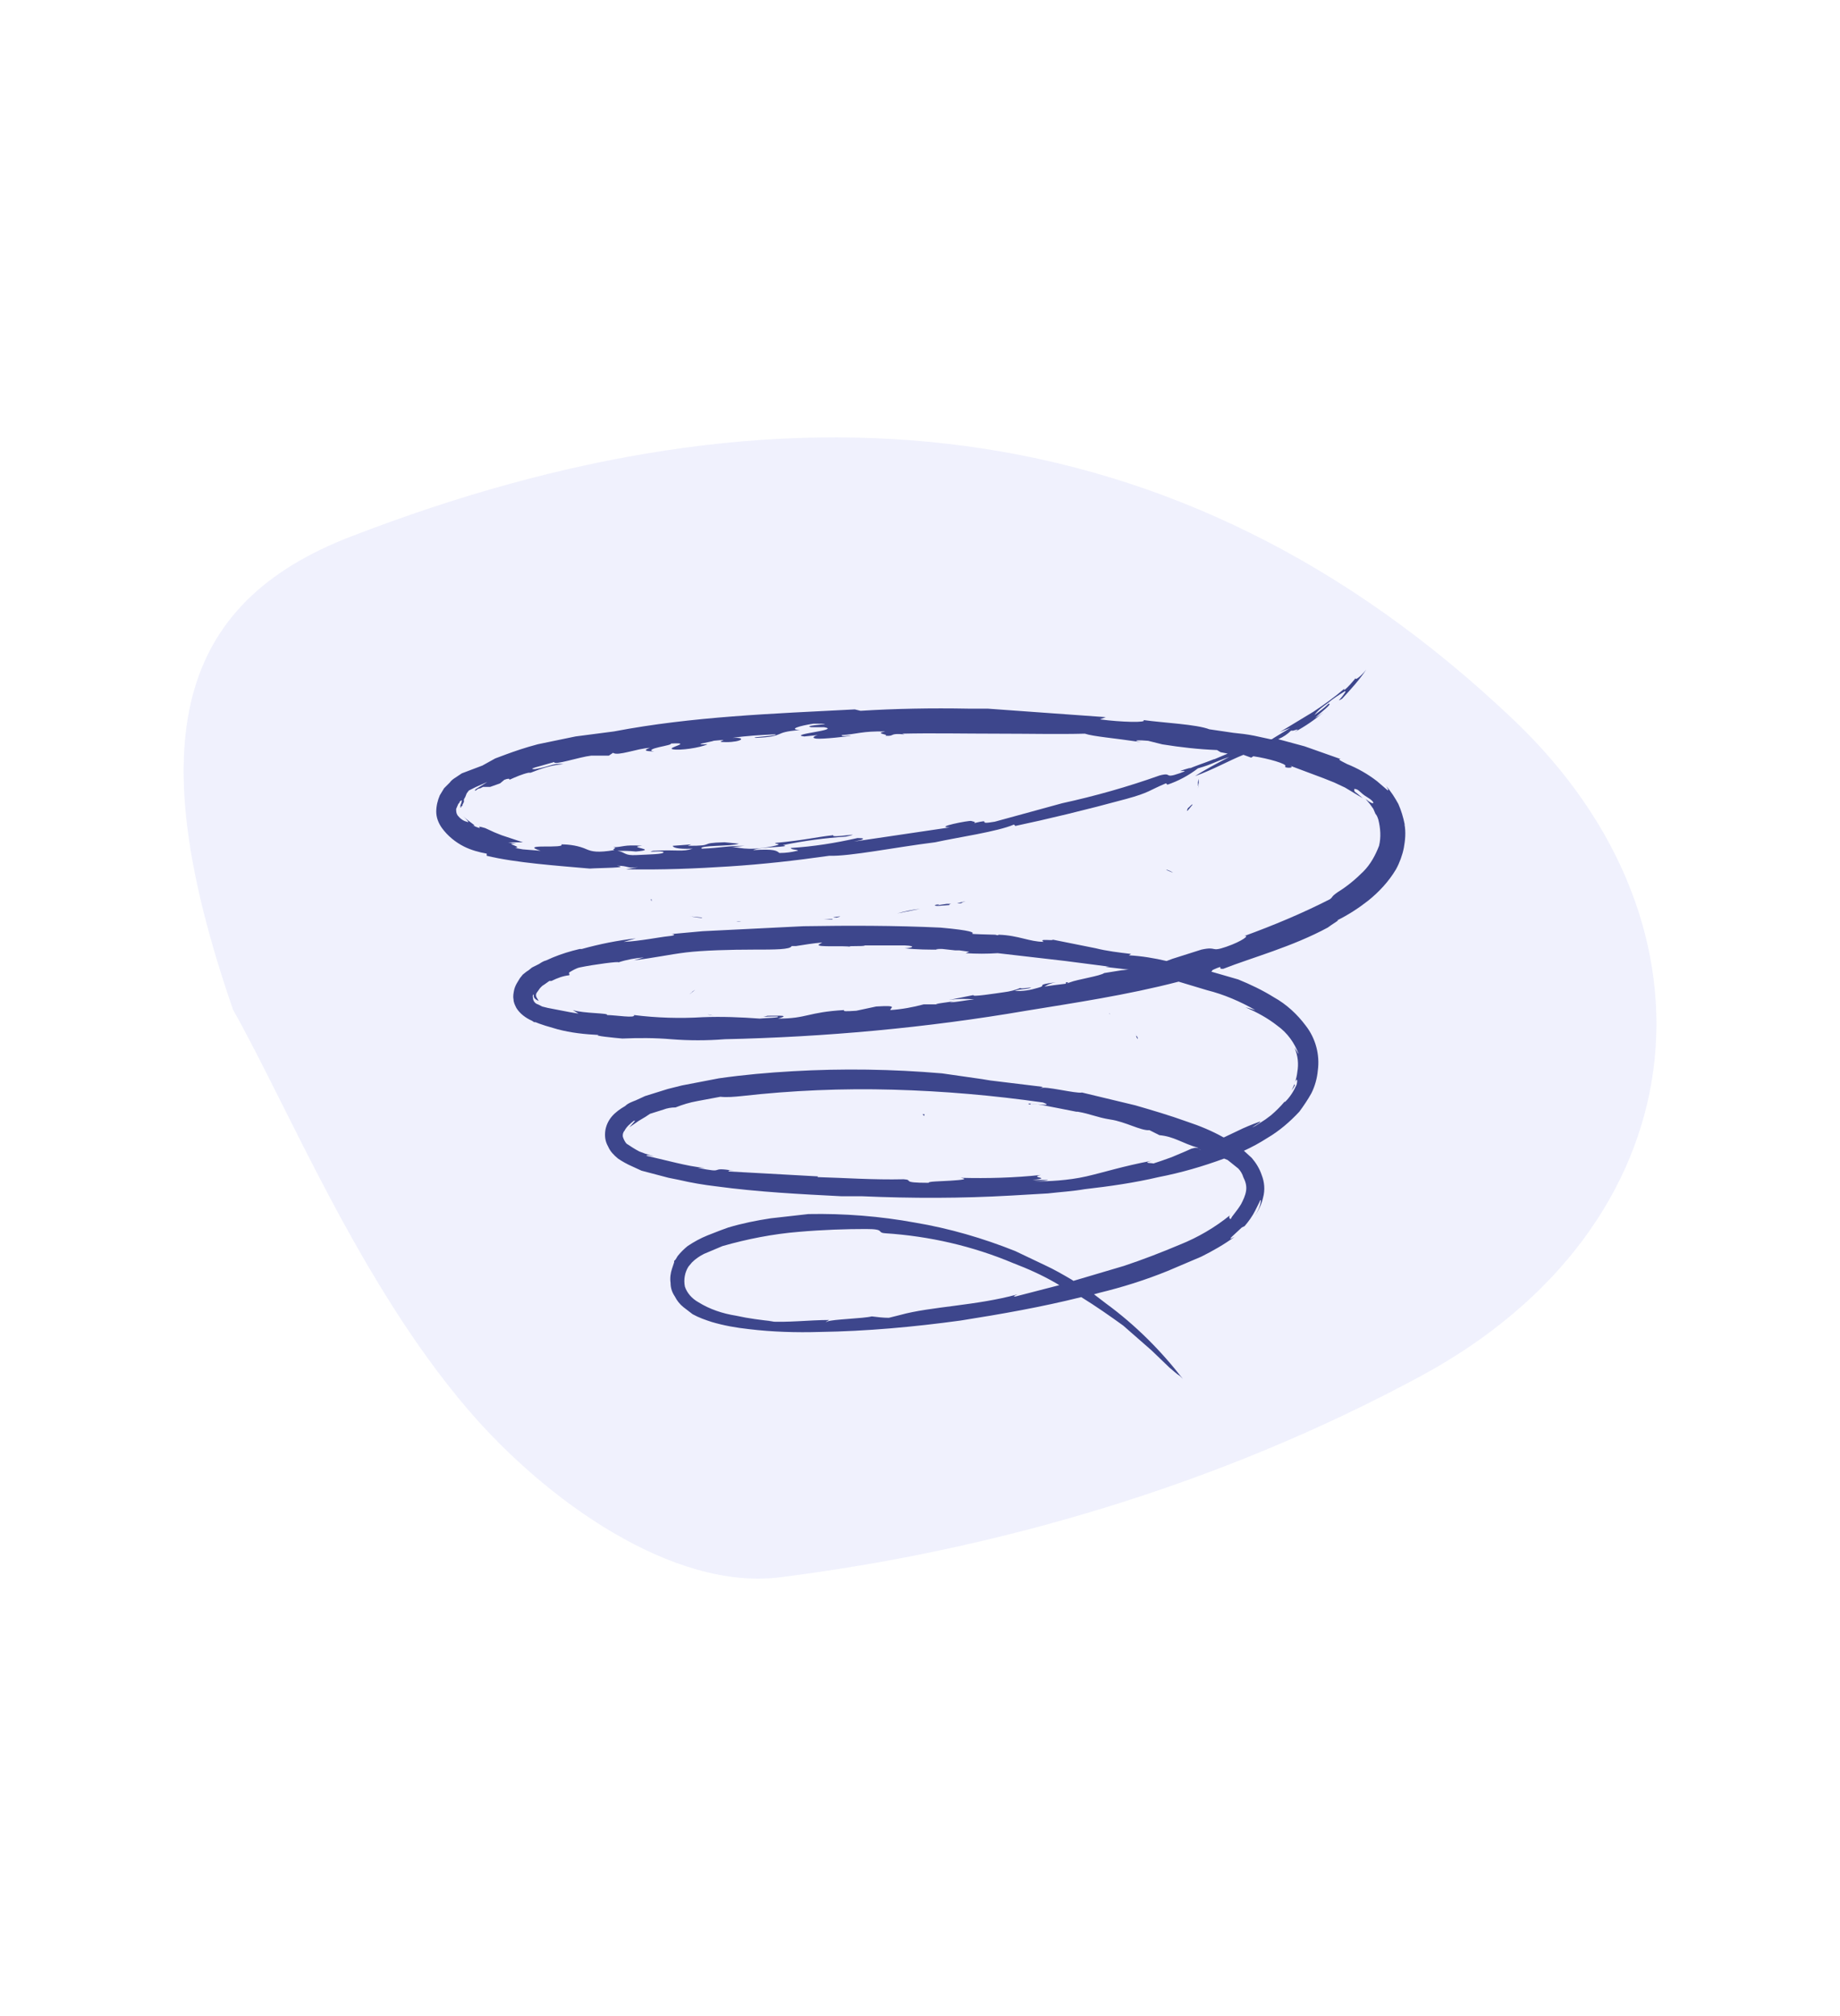 <?xml version="1.0" encoding="UTF-8"?><svg id="Layer_1" xmlns="http://www.w3.org/2000/svg" viewBox="0 0 420 460"><defs><style>.cls-1{fill:none;}.cls-2{fill:#3d468c;}.cls-3{fill:#4752e2;fill-rule:evenodd;isolation:isolate;opacity:.08;}</style></defs><path class="cls-3" d="M53.22,230.44c-21.37-61.68-12.44-92.82,26.78-107.98,97.66-37.75,188.74-31.3,265.58,41.87,49.92,47.54,41.97,115.39-21.1,149.55-46.41,25.13-97.55,39.87-146.5,46.01-24.29,3.04-53.28-17.32-71.38-38.54-24.61-28.85-40.82-68.67-53.38-90.92Z"/><path class="cls-1" d="M191.44,210.97c.76,0,1.52-.09,2.27-.28h.09l-2.46,.38,.09-.09Z"/><path class="cls-1" d="M156.12,210.3l1.04,.19c-.57-.19-1.04-.47-1.52-.76-.28,.09,1.42,.47,.47,.57Z"/><path class="cls-1" d="M162.65,231.7l-1.14-.38c.47,.19,.85,.28,1.33,.28-.76-.66-1.33-1.52-1.61-2.46-.19-.38-.19-.85-.19-1.33h-.28l-.66,.47-.28,.19-.28,.28-.47,.66c-.09,.19-.09,.38,0,.57l.28,.47c-.28-.09-.57-.28-.66-.57v-.28c-.09,0-.19,.19-.09,.47,0,.38,.28,.76,.66,.85l.57,.28,.76,.19,2.94,.57-.57-.47-.28,.19Z"/><path class="cls-1" d="M236.99,226.5l.95-.19h-.19l-.76,.19Z"/><path class="cls-1" d="M229.89,228.2c0-.09,.09-.09,.19-.09l-.19,.09h0Z"/><path class="cls-1" d="M250.15,197.42c-8.24,2.37-20.74,5.87-34.09,8.9h1.04l1.52-.38-1.52,.38c-.38,.09-.47,.19-.38,.28s.28,0,.19,.09,.66,.09,.38,.28c2.75-.66,0,.28,2.75-.19l9-2.46c4.36-.95,8.71-2.18,12.97-3.69,1.8-.47,.66,.28,2.65-.28s-1.8,.19,1.52-.76l-.28,.19c.47-.28,1.99-.76,3.41-1.33l1.8-.76-.95-.19v-.09Zm-30.68,8.62c0,.09-.85,.09-1.04,.09,.66-.19,1.33-.38,1.99-.47-.76,.19-.66,.19-.95,.38Z"/><path class="cls-1" d="M229.51,228.39v-.19l-1.52,.38,1.52-.19Z"/><path class="cls-1" d="M150.91,202.44h-.19l.19-.19c0-.09,0-.19,.09-.28l-.95,.47-.28,.38c-.09,.19-.19,.28-.19,.47s-.19,.28-.19,.38v.28c0,.09,0,.19-.09,.19s0,.19-.09,.19-.09,.09-.09,.19-.09,.09-.09,.19h-.19v-.28c.09-.19,.19-.47,.19-.66h-.09c0,.09-.09,.09-.19,.19s-.09,.19-.19,.28l-.28,.66c0,.28,0,.57,.19,.85,.28,.38,.76,.76,1.23,.85,.19,.09,.28,.09,.19,0s-.19-.28-.47-.57,1.89,1.33,1.04,1.04c1.04,.47,1.04,.38,.95,.28s-.19-.19,.76,.09l1.23,.57c-1.04-.85-1.8-1.99-2.18-3.31-.28-.76-.38-1.52-.28-2.27Zm-2.18,3.31l-.19-.47h.19v.09c.09,0,.09,.09,.09,.19l-.09,.19Z"/><path class="cls-1" d="M216.63,206.52l-2.46,.19-12.03,2.46-.85,.19,12.78-1.89c-2.27,0,2.46-.66,2.84-.85h-.28v-.09Z"/><path class="cls-1" d="M256.87,195.53l.28-.19h-.28v.19Z"/><path class="cls-1" d="M259.34,194.02l-.76,.28h.28l.47-.28Z"/><path class="cls-1" d="M179.41,267.22c0-.57,.09-1.23,.28-1.8l-.47,.57c-.47,.76-.66,1.7-.47,2.65,.28,.85,.95,1.61,1.8,2.08,1.52,.85,3.22,1.42,5.02,1.7,1.7,.38,3.31,.57,5.02,.76h-.76c2.46,.19,5.49-.19,8.14-.19,0,0-.85,.09-.19,.19s4.73-.38,5.87-.66c.76,.09,1.52,.19,2.27,.19l1.52-.38c4.07-1.14,10.13-1.23,15.62-2.75-.19,.09-.76,.28-.28,.28l5.87-1.52-.47-.28c-12.03,2.37-49.24,8.43-48.77-.85Z"/><path class="cls-1" d="M174.11,245.44l-.57,.38-.95,.57-1.23,.85,.66-.76c.09-.09,.09-.19-.09-.09-.47,.38-.95,.76-1.23,1.33-.19,.19-.28,.57-.19,.85,.09,.28,.28,.66,.47,.85,.57,.38,1.14,.76,1.7,1.04l.76,.28c-.09-.47-.19-.95-.19-1.42,.09-1.33,.38-2.65,.85-3.88Z"/><path class="cls-1" d="M225.06,254.34h2.08c-.28,.19-2.08,.09-1.42,.19s5.3-.57,6.53-.66,4.73-1.33,8.71-2.08c-1.52,.38,.38,.28,.19,.38l1.14-.38,1.33-.47,1.8-.76c-4.45,.85-11.55,2.08-19.6,3.31,.28,.19,1.14,.28-.76,.47Z"/><path class="cls-2" d="M273.54,178.68c.09,.38,0,.85-.09,1.23,.19-.66,.28-1.42,.09-2.18-.09,.95-.19,1.42-.19,1.52s.09,0,.09-.19c0-.09,0-.28,.09-.38Z"/><path class="cls-2" d="M253.46,231.42l-.28-.19c-.09,.09,.09,.09,.28,.19Z"/><path class="cls-2" d="M320.64,188.12c-.32-1.62-.81-3.24-1.46-4.7-.81-1.46-1.62-2.76-2.76-4.05,.65,.97,.49,1.14,.16,.81l-2.27-1.95c-2.11-1.62-4.38-2.92-6.81-3.89-1.95-.97-2.11-1.14-1.46-1.14l-8.27-2.92-6-1.62c1.14-.49,2.11-1.14,2.92-1.95h.49c.65-.16,1.78-.65,.32,.32,2.43-1.3,4.54-2.76,6.65-4.54-.65,.49-1.3,.97-1.95,1.3,1.3-1.3,4.05-3.24,3.08-3.24-.97,.97-2.11,1.78-3.24,2.6,.81-1.14,1.95-1.95,3.08-2.76,1.14-.97,2.43-1.78,3.73-2.6,.65-.32,0,.49-.49,1.14s-1.3,1.3,0,.49c1.95-2.11,3.89-4.22,5.51-6.65-1.14,1.46-2.6,2.6-2.43,1.95-.81,.97-1.62,1.95-2.6,2.76v-.32c-2.27,1.95-4.54,3.57-6.97,5.19l-6.97,4.22-.81,.49,1.14-.49,1.3-.49-.81,.49-2.92,1.78-.49,.32h-.32l-3.73-.81c-1.62-.32-3.08-.49-4.7-.65l-5.51-.81c-2.92-1.14-10.38-1.46-15.08-2.11,1.14,.65-5.19,.49-9.89-.16l1.3-.49h.16l-27.09-1.95h-4.38c-8.43-.16-16.87,0-24.65,.49l-1.3-.32c-18.81,.97-37.14,1.62-54.98,5.03l-8.76,1.14-8.6,1.78c-3.08,.81-5.35,1.62-7.14,2.27l-2.6,.97-2.92,1.62-4.7,1.78-1.46,.97c-.49,.32-.97,.65-1.3,1.14l-.65,.65-.32,.32-.32,.32-.49,.81-.49,.81c-.49,1.14-.81,2.43-.81,3.73s.49,2.6,1.3,3.73c1.3,1.78,3.08,3.24,5.03,4.22,1.62,.81,3.41,1.3,5.19,1.62v.49c6.65,1.62,16.22,2.27,23.52,2.92,2.11-.16,9.57-.16,6.16-.65,2.92,0,1.95,.65,4.87,.32l-2.76,.49c8.27,.16,15.89-.16,23.52-.65,7.62-.49,14.92-1.3,22.87-2.43,4.7,.16,15.08-1.95,24.17-3.08,5.19-1.14,14.27-2.43,18-4.05l.32,.32c6.97-1.46,16.38-3.73,25.3-6.16,5.35-1.46,5.19-1.95,9.08-3.57l.32,.32c2.43-.81,4.87-2.11,6.97-3.73,3.41-.97,3.73-1.46,7.14-2.6-3.08,1.62-5.84,3.08-7.79,4.38,4.05-1.46,7.79-3.57,11.03-4.87l1.78,.65,.49-.32c3.41,.49,7.79,1.78,7.3,2.27s2.6,.49,.97-.16l7.79,2.92,2.43,.97,2.43,1.14,4.05,2.43-1.14-.97-.65-.49c-.16-.16-.16-.49-.16-.65,1.14,0,1.14,.81,3.08,1.95s1.62,2.11-.49,.32l.97,1.14,.81,1.14,.49,1.14c.32,.32,.49,.81,.65,1.3,.49,1.95,.65,4.05,.16,6-.81,2.11-1.95,4.22-3.57,5.84-1.78,1.78-3.73,3.41-5.84,4.7-1.62,1.14-.97,.97-1.78,1.62-6.33,3.24-12.98,6-19.63,8.43,1.46-.32-.32,1.14-4.05,2.43s-1.95-.16-5.68,.65l-6.65,2.11h0l-1.3,.49c-2.76-.65-5.68-1.14-8.6-1.3l.49-.32c-2.76-.32-5.51-.65-8.11-1.3l-9.73-1.95c0,.32-3.41-.32-2.11,.49-3.24,0-5.68-1.46-10.22-1.62-.16-.16,.16,.32-.81,0-5.84-.16-5.35-.16-5.19-.32s0-.65-7.3-1.3c-10.38-.49-20.92-.49-31.3-.32l-23.03,1.14-7.14,.65c.81,0,1.14,.32-.65,.49s-6.65,1.14-10.22,1.3l2.76-.81c-4.22,.49-8.27,1.3-12.33,2.43h-.49c-2.11,.49-4.22,1.14-6.16,1.95l-1.46,.65c-.65,.16-1.14,.49-1.62,.81l-1.62,.81-.81,.65-.49,.32-.81,.65-.65,.81-.49,.81c-.32,.49-.65,1.14-.81,1.78-.16,.81-.32,1.46-.16,2.27,0,.65,.32,1.3,.65,1.95,.81,1.3,2.11,2.27,3.57,2.92l.49,.32h.32l.81,.32,1.46,.49,2.76,.81c3.08,.81,6.16,1.14,9.41,1.3-1.46,.16,3.57,.65,5.35,.81,3.73-.16,7.46-.16,11.19,.16,4.05,.32,8.11,.32,12.16,0h-.16c23.03-.49,46.22-2.6,68.93-6.49,10.87-1.78,23.03-3.57,34.87-6.65l6.49,1.95c3.89,.97,7.62,2.6,11.03,4.54l-2.27-.65c2.6,1.14,5.03,2.43,7.3,4.22,2.27,1.62,3.89,3.89,4.87,6.49-.16-.32-.32-.32-.32-.49l-.65-.97c.81,1.78,.97,3.73,.65,5.51-.16,1.46-.65,2.92-1.3,4.22,.81-1.14,.81-1.3,.65-1.3s-.16,.16,.16-.65,.65-.65,.32,.65c-.65,1.46-1.46,2.76-2.6,3.89h-.16c-.97,1.14-1.95,2.11-3.08,3.08l-1.3,.97-2.27,1.46c-2.27,1.14,1.95-1.14,.97-.97-1.78,.65-3.41,1.3-5.03,2.11l-3.08,1.46h-.16c-2.6-1.46-5.35-2.6-8.27-3.57-4.05-1.46-7.95-2.6-11.84-3.73l-12.16-2.92c-1.3,.32-8.76-1.62-9.41-.97s0-.16,.49-.32l-12-1.46-1.95-.32-9.08-1.3c-11.35-.97-22.71-1.14-34.06-.49-5.68,.32-11.19,.81-16.87,1.62l-8.43,1.62-3.24,.81-5.19,1.62-2.11,.97c-.81,.32-1.78,.65-2.43,1.3-1.14,.65-2.27,1.46-3.08,2.43s-1.3,2.11-1.46,3.24c-.16,1.3,0,2.43,.65,3.57,.49,1.14,1.3,1.95,2.27,2.76,.97,.65,2.11,1.3,3.24,1.78l2.11,.97,6.16,1.62,2.43,.49c2.76,.65,5.68,1.14,8.43,1.46,9.57,1.3,19.14,1.78,28.71,2.27h4.7c11.35,.49,22.54,.49,33.9-.16l8.43-.49c2.76-.32,5.68-.49,8.43-.97,5.68-.65,11.35-1.46,16.87-2.76,5.03-.97,10.06-2.43,14.92-4.22l.81,.32,2.43,1.95c.49,.49,.97,1.3,1.14,1.95,.49,.97,.81,1.95,.65,3.08-.16,1.14-.65,2.11-1.14,3.08-.97,1.62-2.11,2.76-2.27,3.24s-.65-.16-.32-.65c-3.41,2.76-7.3,5.03-11.35,6.65-4.22,1.78-8.43,3.41-12.81,4.87l-11.52,3.41-.49-.32c-1.95-1.14-3.89-2.27-6-3.24l-6.81-3.24c-7.3-2.92-15.08-5.19-22.87-6.49-7.95-1.46-16.22-2.11-24.33-1.95l-8.6,.97c-3.24,.49-6.49,1.14-9.73,2.11l-1.78,.65-2.92,1.14c-1.62,.65-3.08,1.46-4.54,2.43-.81,.65-1.62,1.46-2.27,2.27l-.49,.81-.32,.32v.32l-.49,1.46c-.32,.97-.49,2.11-.32,3.24,0,1.14,.32,2.11,.97,3.08,.49,.97,1.14,1.78,1.95,2.43l2.11,1.62c1.46,.81,2.92,1.3,4.38,1.78,2.76,.81,5.51,1.3,8.43,1.62,5.35,.65,10.87,.81,16.22,.65,10.7-.16,21.41-1.14,32.11-2.6,9.24-1.46,18.49-3.08,27.57-5.35,3.41,2.11,6.65,4.38,9.57,6.49l6.49,5.68,4.05,3.89c.81,.65,1.62,1.46,2.43,1.95l.65,.65c-5.03-6.49-10.87-12.33-17.52-17.19l-2.76-2.11,1.14-.32c5.35-1.3,10.54-2.92,15.73-5.03l7.62-3.24c2.6-1.3,5.19-2.76,7.62-4.54-1.14,.65-1.14,.49-.65,0l2.27-2.11,.65-.32c.97-1.14,1.78-2.27,2.43-3.57l.97-1.95c.16-.49,.32-.49,.32-.32-.16,1.3-.65,2.43-1.46,3.57,.97-1.3,1.62-2.76,1.95-4.22,.49-1.78,.32-3.57-.32-5.19-.49-1.46-1.3-2.76-2.27-3.89l-1.78-1.62c1.78-.81,3.57-1.78,5.35-2.92,2.76-1.62,5.19-3.73,7.3-6,.97-1.3,1.95-2.76,2.76-4.22,.81-1.62,1.3-3.41,1.46-5.19,.49-3.57-.49-7.3-2.76-10.22-1.95-2.6-4.38-4.87-7.3-6.49-2.6-1.62-5.35-2.92-8.11-4.05l-6.16-1.78c.49-.32-.32-.16,1.3-.81s0,.32,1.46,.16c6.65-2.6,15.73-5.03,23.84-9.41,.81-.65,3.08-1.95,2.11-1.62,2.6-1.3,4.87-2.76,7.14-4.54,2.43-1.95,4.7-4.38,6.33-7.14,.81-1.46,1.46-3.24,1.78-4.87,.32-1.78,.49-3.57,.16-5.35Zm-43.47-14.92c-2.43,.97-5.03,1.78-5.84,2.27l.49-.32c-5.68,1.62,1.14,0-2.6,1.3s-1.46-.32-4.54,.49c-7.3,2.6-14.76,4.7-22.22,6.33l-15.41,4.22c-4.7,.81,0-.81-4.7,.32,.49-.32-.16-.32-.65-.49s-8.76,1.46-4.87,1.46l-21.9,3.24,1.46-.32c.97-.32,.81-.49-.65-.49-5.03,1.14-10.06,1.95-15.25,2.27,.16,.49,1.78,.32,1.62,.65h-.16c-1.3,.32-2.6,.49-3.89,.49h-.16c-.65-.49-.97-.97-6-.65,1.46-.81,9.41-.65,6.81-1.14,4.7-.97,9.57-1.62,14.43-1.95,4.87-1.14-3.73,.49-2.92-.32-4.38,.49-6.49,1.14-13.3,1.78,0,.32,2.27,.16-.81,.81-6,1.14-7.62,0-9.24,.16l3.08-.32c-4.05,0-5.51,.49-9.73,.65-1.14-.81,6.81-.49,8.43-1.14l-3.24-.32c-6.49,.16-1.62,.81-8.43,.81l.81-.32-4.22,.32c0,.32,.81,.81,4.54,.65-2.43,.81-3.41,.16-9.08,.49-1.95,.49,2.43-.16,2.43,.32s-3.24,.49-6.16,.65-2.43-.65-4.38-.97c1.46,0,2.76,0,4.22,.16,5.68-.49-2.6-.97,1.46-1.3-4.38-.32-4.38,.32-6.65,.32,1.3,.16-.65,.49,.32,.65-3.89,.65-5.19,.32-6.33-.16-1.78-.81-3.89-1.14-5.84-1.14,.65,.49-1.78,.49-3.89,.49s-3.41,.16-.81,.97l-4.05-.32-1.78-.32c1.62-.16-1.3-.81-.81-.97h1.14l-1.95-.32h3.41l-4.87-1.62-1.62-.65-2.11-.97c-1.62-.49-1.46-.32-1.3-.16s.16,.32-1.62-.49c1.46,.49-.81-.81-1.78-1.78s.81,.81,.81,.97,0,.16-.32,0c-.81-.16-1.62-.81-2.11-1.46-.32-.49-.32-.97-.32-1.46l.49-1.14c.16-.16,.32-.32,.32-.49s.32-.16,.32-.32h.16c0,.32-.16,.81-.32,1.14v.49h.16c0-.16,0-.32,.16-.32s.16-.16,.16-.32,.16-.16,.16-.32,.16-.16,.16-.32v-.49c0-.16,.16-.32,.32-.65s.16-.49,.32-.81l.49-.65,1.62-.81,2.6-1.14-2.6,1.62-.32,.32h.32c.32-.32,.65-.49,.97-.49l.65-.32h1.62l2.27-.81,.97-.81c.81-.32,1.3-.32,1.14,0,1.46-.65,2.92-1.3,4.38-1.62h.49c2.43-.97,4.87-1.78,7.46-1.95-2.27-.32-2.76,.49-6.49,1.14-1.3,0-.32-.32,.97-.65l3.41-.97c0,.81,5.68-1.14,8.43-1.46h4.05l.97-.65c1.14,.81,5.35-.97,8.43-1.14-1.46,.49-1.3,.81,.97,.81-1.46-.16-.32-.65,1.14-.97,1.46-.32,3.08-.65,2.6-.81,5.51-.32-1.14,.97,.49,1.3s6.16-.32,7.95-1.14c-4.05,.16,.65-.49,1.46-.81,5.03-.49-.81,.32,2.76,.32s4.87-1.14,1.46-.97c3.24-.49,6.49-.65,9.73-.81,1.3,.32-6.33,.65-4.38,.81,7.14-.32,3.57-1.3,10.06-1.78-2.76-.16-.16-.97,3.08-1.46,7.3,0-3.24,.32-.49,.81h2.92c4.05,.65-8.43,1.62-4.54,2.11l3.08-.32c-.65,.16-1.62,.65-.32,.81s7.3-.49,7.79-.65-2.43,.32-1.95-.16c3.24-.16,4.7-.97,9.89-.81-2.76,.49,1.14,.65,0,.97,2.43,.16,.65-.65,4.38-.32l-.49-.16c6.65-.16,14.27,0,21.57,0s14.27,.16,20.11,0c1.95,.65,6.33,.97,12.98,1.95-2.92-.49-.16-.49,1.46-.32l3.24,.81c4.05,.65,8.27,1.14,12.49,1.3l.81,.49h0l1.62,.32-3.08,1.3Zm-52.87,43.63h0Zm31.79,4.54l-4.05,.65c-.81,.65-6.16,1.46-7.79,2.11s-.32,0-.32,.16h-.16c0-.16,.16-.16-.32-.16h-.16v.32l-2.6,.32-2.27,.32c.81-.49,1.62-.81,2.6-.97-5.19,.65-1.62,.65-4.22,1.3-1.62,.49-3.41,.81-5.19,.65,1.46-.49,2.6-.32,3.57-.65s-2.27,.32-2.27,0c-1.14,.49-2.43,.81-3.73,.97-2.27,.32-7.46,1.14-6.97,.65l-5.68,1.14c1.95-.32,3.89-.32,5.84-.16-1.78,.16-5.03,.81-5.51,.65l1.3-.32c-1.3,.32-6.33,.81-3.73,.81h-3.57c-2.43,.65-5.03,1.14-7.62,1.3-.16-.49,2.11-1.14-3.24-.81l-4.54,.97c-2.43,.16-3.08,.16-2.76-.16-8.43,.49-8.43,1.95-15.08,1.95,2.76-.81,.49-.65-2.43-.65-.49,.16-1.14,.32-1.62,.32,1.3-.16,2.6-.16,3.89-.16,.81,.32-2.6,.32-4.05,.49-4.38-.32-8.6-.49-12.98-.32-5.19,.32-10.54,.16-15.73-.49,.49,.81-4.22,0-6.16,0,.65-.49-5.35-.32-7.79-1.14l1.3,.81-1.95-.32-5.03-.97-1.3-.32-.97-.49c-.65-.16-1.14-.81-1.14-1.46-.16-.49,0-.81,.16-.81v.49c.16,.49,.65,.81,1.14,.97l-.49-.81c-.16-.32-.16-.65,0-.97l.81-1.14,.49-.49,.49-.32,1.14-.81h.49c1.3-.65,2.6-1.14,4.05-1.3,.16-.32-.16-.32,0-.65,.81-.49,1.62-.97,2.43-1.14,3.08-.65,9.24-1.46,8.76-1.14,1.95-.65,3.89-.97,5.84-1.14l-2.27,.65c4.38-.49,7.95-1.3,11.84-1.78s10.38-.65,15.41-.65,8.43,0,8.76-.81h.97c1.95-.32,4.05-.65,6-.81l-.81,.49c-.49,.65,5.84,.16,7.3,.49-1.3-.32,3.08,0,3.24-.32h9.08c3.24,.16,1.14,.65,0,.65,2.76,.32,5.51,.32,8.27,.32-1.14,0-1.46-.16-.49-.16h.81l2.92,.32h.97l2.27,.32-.81,.32c2.43,.16,4.87,.16,7.3,0l15.41,1.78,10.06,1.3c-.97,0-1.14,0,0,.16l4.22,.49h.32l-1.62,.16Zm15.89,40.71l-1.46,.65-3.08,1.3-2.27,.81-1.95,.65c.32-.16-2.92,0-.32-.65-6.81,1.3-10.7,2.6-14.92,3.57-4.22,.97-8.92,1.14-11.19,1.14s1.95,0,2.43-.32h-3.57c3.24-.32,1.78-.49,1.3-.65s-.16-.32,.65-.49c-6.16,.65-12.16,.81-18.33,.65,1.95,.32,.16,.49-2.27,.65s-5.19,.16-5.03,.49c-6.65,0-3.24-.65-5.68-.81-6.97,.16-13.46-.32-19.63-.49,0,0-.16-.16,.16-.16l-20.6-1.14c.32-.16-.16-.32,1.3-.16-3.08-.49-3.41-.32-3.89-.16s-.97,.16-4.38-.49h1.62c-2.11-.16-4.38-.65-6.49-1.14l-6.81-1.62c0-.32,.97,0,1.78,.16l-2.11-.65-1.3-.49c-.97-.49-1.95-1.14-2.92-1.78-.32-.32-.65-.97-.81-1.46s0-1.14,.32-1.46c.49-.97,1.3-1.62,2.11-2.27,.32-.16,.32,0,.16,.16l-1.14,1.3,2.11-1.46,1.62-.97,.97-.65,3.08-.97c.81-.32,1.78-.49,2.76-.49,1.62-.65,3.24-1.14,5.03-1.46l5.19-.97c1.62,.16,3.24,0,4.87-.16,11.52-1.3,23.03-1.78,34.55-1.46,11.52,.32,22.87,1.3,34.22,2.92,3.57,1.3-5.35-.32-2.92,.49-.16-.65,3.73,.32,10.54,1.62h.32c2.92,.49,4.38,1.3,7.46,1.78h0c3.41,.49,6.97,2.6,8.92,2.43l2.27,1.14c3.41,.32,5.03,1.78,8.92,2.92h-.49l1.14,.49c-1.14-.32-.65-.81-2.27-.32Zm-40.22,33.74c-.81,0,.16-.32,.49-.49-9.41,2.6-19.79,2.76-26.76,4.7l-2.6,.65c-1.3,0-2.6-.16-3.89-.32-1.95,.49-8.92,.65-10.06,1.14s.32-.32,.32-.32c-4.54,0-9.73,.65-13.95,.32h1.3c-2.92-.32-5.68-.65-8.6-1.3-3.08-.49-6-1.46-8.6-3.08-1.46-.81-2.6-2.11-3.08-3.57-.32-1.62,0-3.24,.81-4.54l.81-.97c.81-.81,1.78-1.46,2.76-1.95l4.22-1.78c5.68-1.62,11.52-2.76,17.35-3.24,5.68-.49,10.87-.65,15.41-.65s2.27,.81,4.38,.97c10.06,.65,19.95,2.92,29.19,6.81,3.41,1.3,6.65,2.76,9.73,4.54l.81,.49-10.06,2.6Z"/><path class="cls-2" d="M266.44,198.47h-.28l1.61,.66c-.38-.28-.85-.47-1.33-.66Z"/><path class="cls-2" d="M217.1,206.23l1.52-.38-1.52,.38Z"/><path class="cls-2" d="M269.56,186.25l.57-.85-.57,.85Z"/><path class="cls-2" d="M264.26,191.65l-.38,.28,.38-.28Z"/><path class="cls-2" d="M158.11,226.21l-.28,.28-.47,.38,.28-.19,1.04-.85-.57,.38Z"/><path class="cls-2" d="M168.05,210.21c.38,.09,.76,.09,1.14,0h-1.14Z"/><path class="cls-2" d="M213.69,206.42c-.57,.19-.28,.28,.47,.28l2.46-.19h.09c-.09-.09,0-.19,.38-.28h-1.04l-1.8,.28c-.57,.09,.85-.28-.57-.09Z"/><path class="cls-2" d="M272.21,183.6c-.09-.28-.76,.66-1.04,.76-.76,1.61,.57-.19,1.04-.76Z"/><path class="cls-2" d="M219.47,206.04c.28-.19,.19-.19,.95-.38-.66,.09-1.33,.28-1.99,.47,.19,0,1.04,0,1.04-.09Z"/><path class="cls-2" d="M210,207.37c-1.8,.19-3.5,.57-5.21,1.04l5.21-1.04Z"/><path class="cls-2" d="M190.97,209.36c.28-.09,.85-.19,.76-.28-1.61,.19-1.99,.28-.76,.28Z"/><path class="cls-2" d="M188.03,209.83h1.99c.28-.28-1.33,0-1.99,0Z"/><path class="cls-2" d="M157.35,208.98c.95,.28,1.89,.38,2.84,.47,.57-.19-2.18-.19-2.84-.47Z"/><path class="cls-2" d="M148.73,205.19h-.19l.19,.47v-.47h0Z"/><path class="cls-2" d="M162.65,231.7h.19c-.47,0-.85-.09-1.33-.28l1.14,.28Z"/><path class="cls-2" d="M259.15,235.87c.38,.57,.38,.66,.28,.57s-.19-.09,.09,.38,.38,.09-.38-.95Z"/><polygon class="cls-2" points="210.95 254.62 211.04 254.24 210.57 254.24 210.95 254.62"/></svg>